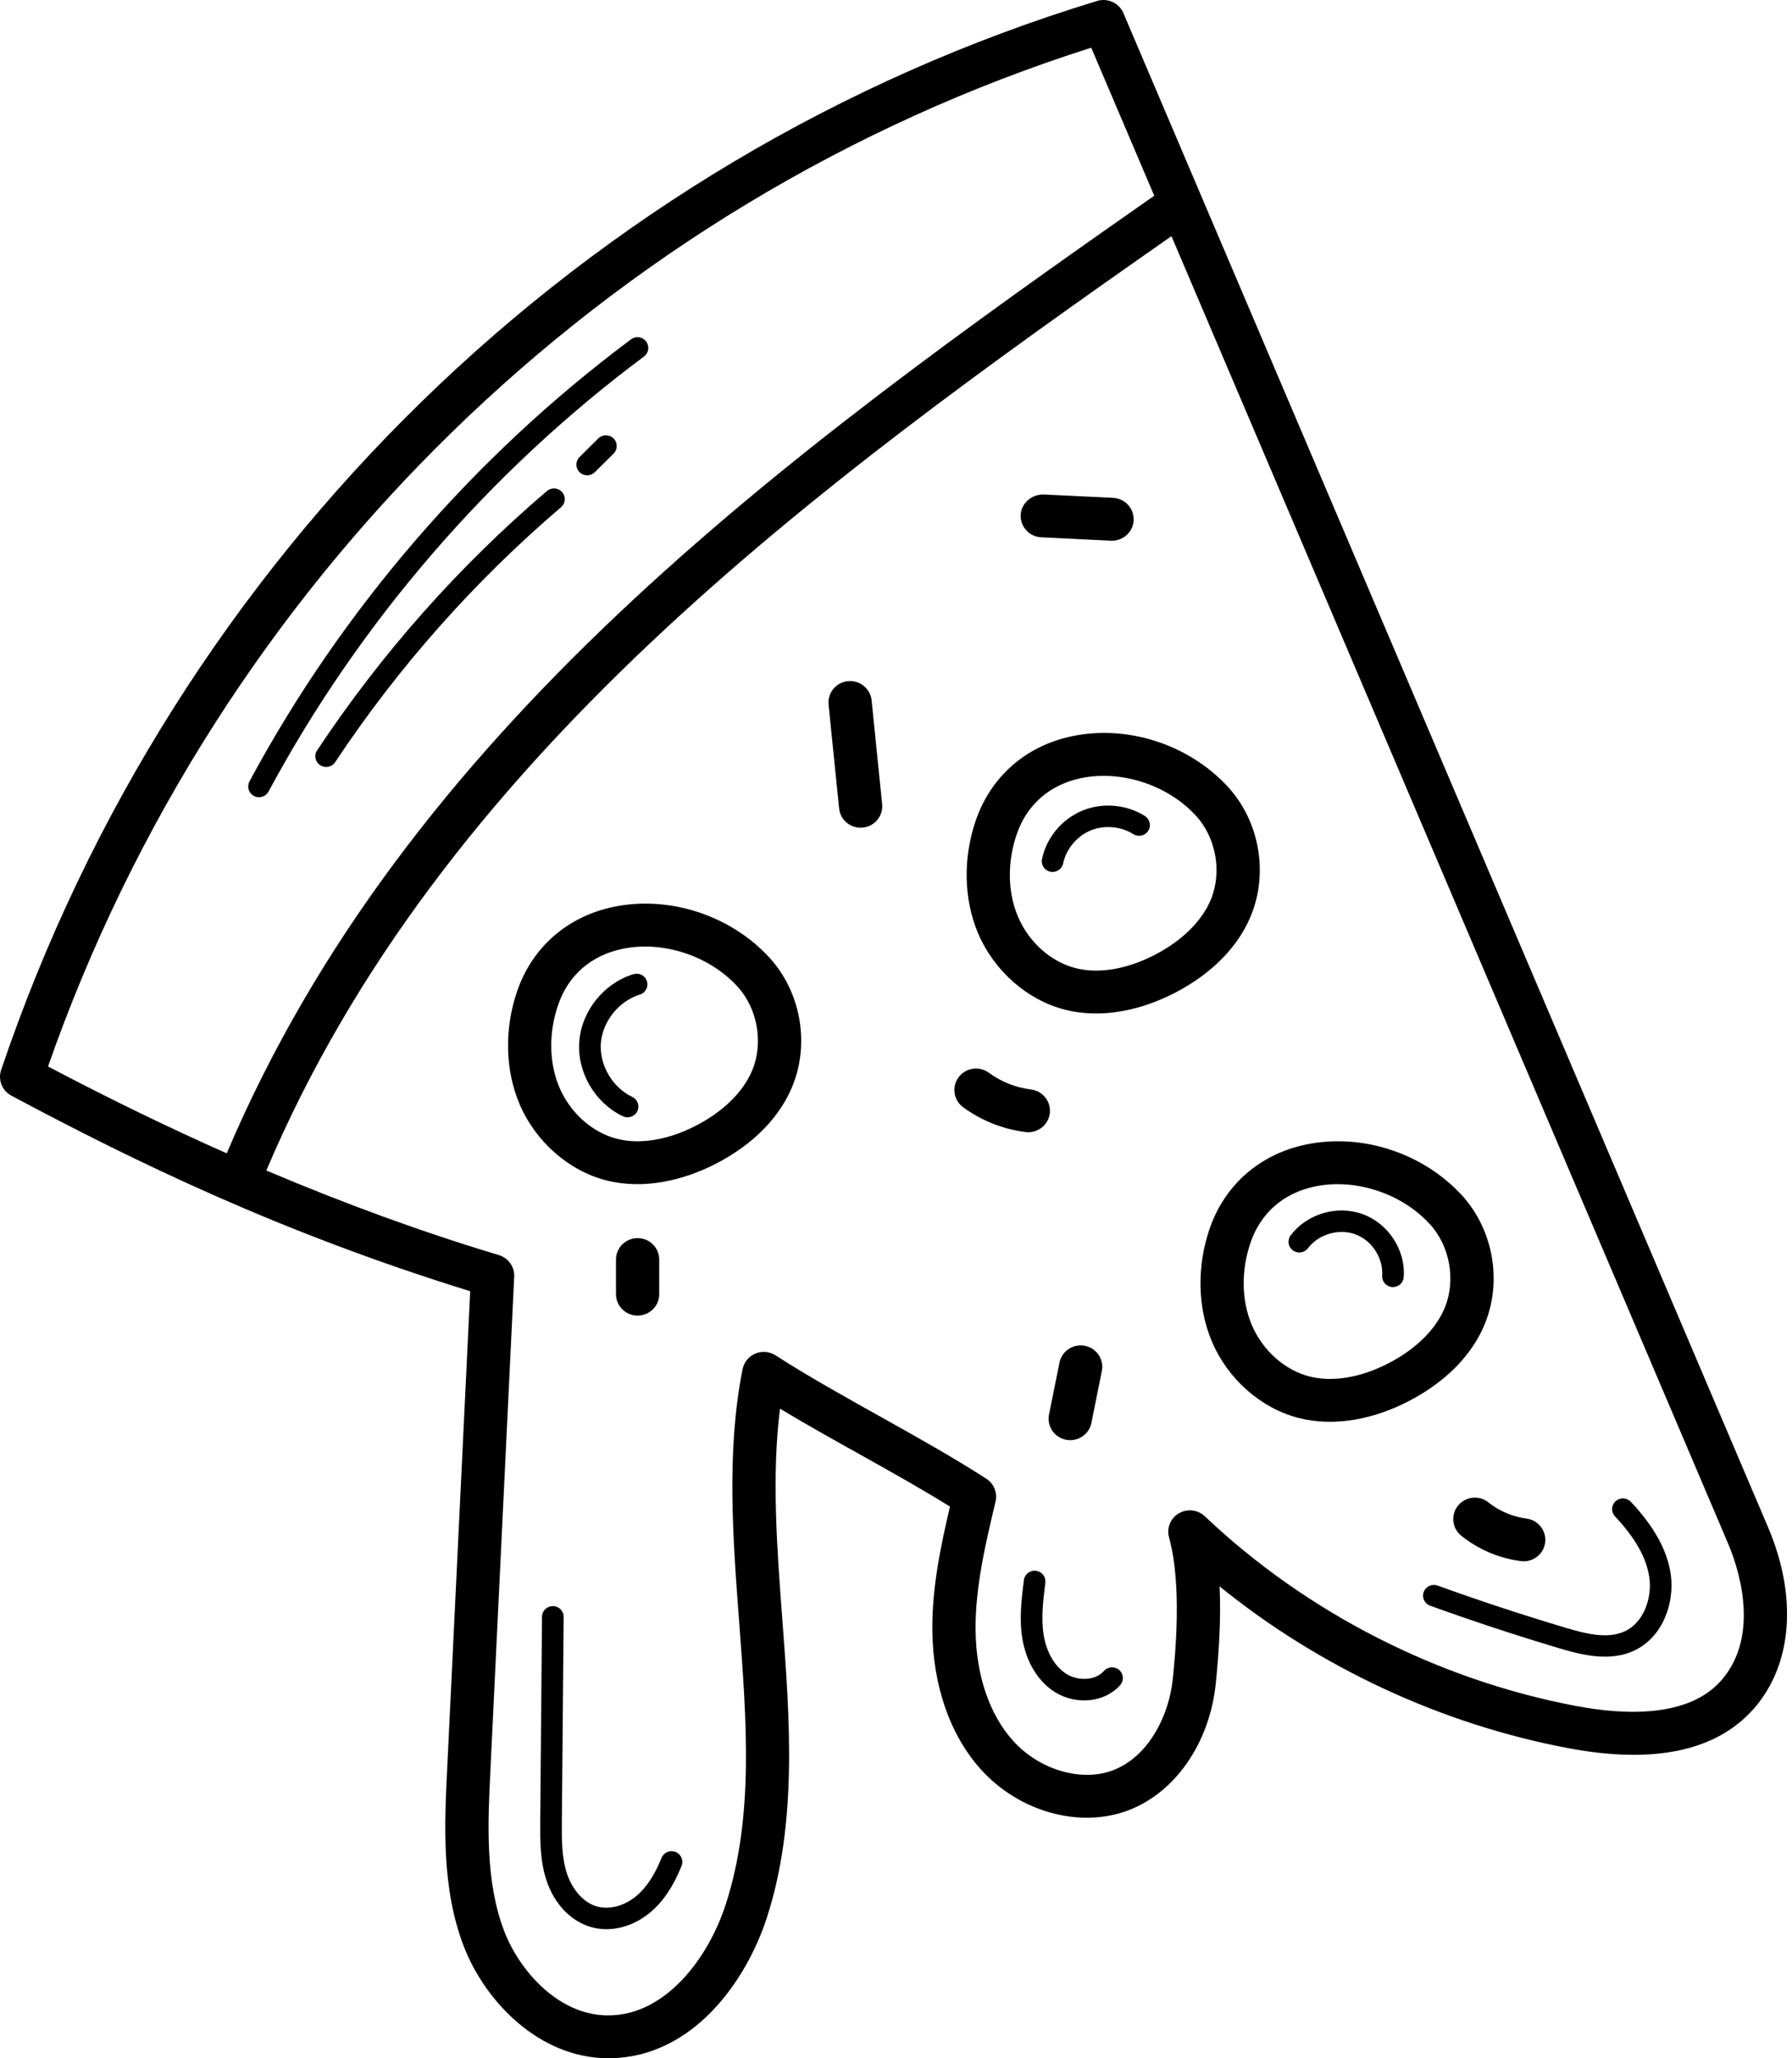 <svg width="54" height="62" viewBox="0 0 54 62" fill="none" xmlns="http://www.w3.org/2000/svg">
<path d="M52.844 51.475C54.012 50.151 54.174 48.105 53.277 46.001L33.852 0.394C33.723 0.089 33.377 -0.068 33.062 0.028C17.603 4.731 5.256 16.77 0.034 32.231C-0.067 32.529 0.064 32.856 0.343 33.005C4.081 34.999 8.463 37.13 14.169 38.895L13.475 53.283C13.393 54.961 13.302 56.862 13.97 58.614C14.596 60.254 16.225 62 18.337 62C18.361 62 18.386 62 18.41 61.999C20.88 61.952 22.485 59.687 23.11 57.761C24.036 54.901 23.801 51.781 23.573 48.763C23.414 46.646 23.25 44.466 23.504 42.433C25.149 43.424 27.031 44.39 28.626 45.382C28.344 46.585 28.084 47.824 28.095 49.106C28.11 50.782 28.631 52.272 29.561 53.303C30.712 54.577 32.535 55.084 33.992 54.535C35.416 54 36.454 52.499 36.636 50.71C36.719 49.888 36.801 48.829 36.751 47.786C39.771 50.231 43.444 51.942 47.264 52.66C49.844 53.145 51.722 52.746 52.844 51.475ZM32.883 1.437L34.782 5.896C23.585 13.718 12.22 22.045 6.832 34.742C5.072 33.961 3.282 33.092 1.447 32.125C6.568 17.493 18.258 6.082 32.883 1.437ZM36.306 45.674C36.094 45.474 35.773 45.438 35.522 45.586C35.27 45.735 35.149 46.032 35.228 46.312C35.627 47.75 35.411 49.88 35.34 50.581C35.231 51.65 34.629 52.914 33.53 53.328C32.58 53.685 31.319 53.312 30.532 52.441C29.813 51.645 29.41 50.457 29.398 49.095C29.387 47.81 29.698 46.499 30 45.232C30.063 44.967 29.952 44.691 29.721 44.543C27.755 43.273 25.284 42.061 23.372 40.827C23.191 40.71 22.963 40.689 22.763 40.773C22.564 40.856 22.419 41.032 22.377 41.243C21.886 43.706 22.083 46.326 22.274 48.86C22.503 51.887 22.718 54.747 21.869 57.366C21.337 59.007 20.054 60.676 18.385 60.708C16.884 60.748 15.666 59.406 15.189 58.157C14.616 56.656 14.701 54.897 14.777 53.345L15.495 38.456C15.509 38.161 15.319 37.894 15.033 37.807C12.727 37.114 10.402 36.266 8.026 35.259C13.255 22.919 24.503 14.659 35.301 7.114L52.078 46.504C52.339 47.117 53.096 49.227 51.863 50.625C50.872 51.748 48.949 51.662 47.507 51.391C43.345 50.608 39.367 48.578 36.306 45.674Z" fill="black"/>
<path d="M37.696 27.58C38.229 26.285 37.947 24.724 36.995 23.694C35.822 22.425 33.983 21.828 32.312 22.175C30.921 22.463 29.863 23.386 29.407 24.706C29.015 25.84 29.038 27.079 29.47 28.105C29.949 29.24 30.953 30.125 32.09 30.414C33.191 30.694 34.381 30.435 35.398 29.91C36.174 29.509 37.202 28.779 37.696 27.58ZM34.796 28.764C33.955 29.198 33.109 29.34 32.414 29.163C31.664 28.972 30.997 28.376 30.673 27.606C30.362 26.869 30.349 25.964 30.64 25.124V25.124C30.947 24.233 31.636 23.635 32.578 23.439C33.8 23.188 35.184 23.647 36.034 24.567C36.643 25.225 36.831 26.264 36.49 27.091C36.221 27.745 35.619 28.338 34.796 28.764Z" fill="black"/>
<path d="M18.492 27.316C17.102 27.605 16.043 28.527 15.587 29.847C15.195 30.98 15.219 32.219 15.651 33.246C16.13 34.382 17.134 35.267 18.27 35.556C19.374 35.837 20.568 35.573 21.579 35.051C22.355 34.65 23.383 33.92 23.877 32.721C24.41 31.427 24.128 29.866 23.176 28.835C22.003 27.566 20.164 26.971 18.492 27.316ZM22.671 32.233C22.401 32.886 21.8 33.48 20.977 33.905C20.136 34.339 19.289 34.481 18.594 34.304C17.845 34.114 17.178 33.517 16.853 32.748C16.542 32.009 16.53 31.105 16.82 30.266V30.266C17.127 29.374 17.816 28.776 18.759 28.581C19.962 28.331 21.355 28.777 22.215 29.708C22.825 30.367 23.012 31.405 22.671 32.233Z" fill="black"/>
<path d="M44.743 39.88C45.276 38.585 44.994 37.024 44.042 35.994C42.869 34.725 41.031 34.128 39.359 34.475C37.968 34.763 36.91 35.685 36.453 37.005C36.062 38.14 36.084 39.379 36.517 40.404C36.996 41.54 38 42.425 39.137 42.714C40.238 42.993 41.427 42.735 42.444 42.209C43.22 41.808 44.249 41.079 44.743 39.88ZM41.843 41.064C41.002 41.498 40.156 41.64 39.461 41.463C38.711 41.272 38.044 40.675 37.719 39.906C37.408 39.169 37.396 38.264 37.686 37.424V37.424C37.993 36.533 38.682 35.935 39.625 35.739C40.846 35.487 42.231 35.947 43.081 36.867C43.69 37.525 43.878 38.564 43.537 39.391C43.267 40.044 42.666 40.638 41.843 41.064Z" fill="black"/>
<path d="M31.376 16.185L33.479 16.287C33.489 16.287 33.5 16.287 33.511 16.287C33.856 16.287 34.144 16.018 34.161 15.673C34.178 15.317 33.902 15.014 33.542 14.996L31.44 14.895C31.093 14.892 30.775 15.153 30.757 15.509C30.74 15.865 31.017 16.168 31.376 16.185Z" fill="black"/>
<path d="M25.552 20.518C25.194 20.553 24.933 20.87 24.968 21.225L25.286 24.352C25.32 24.685 25.603 24.933 25.933 24.933C25.955 24.933 25.977 24.932 25.999 24.93C26.358 24.894 26.618 24.577 26.582 24.222L26.265 21.096C26.229 20.741 25.903 20.482 25.552 20.518Z" fill="black"/>
<path d="M30.988 34.105C31.312 34.105 31.592 33.866 31.634 33.539C31.678 33.185 31.425 32.862 31.068 32.818C30.609 32.761 30.17 32.587 29.798 32.314C29.506 32.102 29.1 32.163 28.886 32.45C28.672 32.737 28.734 33.141 29.023 33.353C29.575 33.757 30.226 34.016 30.906 34.1C30.934 34.103 30.961 34.105 30.988 34.105Z" fill="black"/>
<path d="M32.122 43.369C32.472 43.438 32.818 43.214 32.888 42.862L33.203 41.298C33.274 40.949 33.045 40.608 32.692 40.539C32.34 40.469 31.996 40.696 31.926 41.046L31.611 42.609C31.54 42.959 31.769 43.299 32.122 43.369Z" fill="black"/>
<path d="M43.937 45.352C43.711 45.629 43.754 46.036 44.034 46.26C44.551 46.675 45.172 46.939 45.831 47.024C45.86 47.028 45.888 47.03 45.916 47.03C46.239 47.03 46.519 46.793 46.561 46.467C46.608 46.114 46.356 45.79 46 45.743C45.585 45.69 45.178 45.517 44.853 45.256C44.574 45.031 44.163 45.075 43.937 45.352Z" fill="black"/>
<path d="M19.865 38.983V37.941C19.865 37.584 19.574 37.295 19.214 37.295C18.854 37.295 18.562 37.584 18.562 37.941V38.983C18.562 39.34 18.854 39.629 19.214 39.629C19.574 39.629 19.865 39.34 19.865 38.983Z" fill="black"/>
<path d="M7.652 23.976C7.814 24.061 8.009 23.998 8.093 23.843C10.834 18.741 14.746 14.21 19.407 10.738C19.55 10.631 19.579 10.428 19.471 10.286C19.363 10.143 19.159 10.115 19.015 10.222C14.279 13.75 10.303 18.355 7.517 23.539C7.433 23.697 7.493 23.892 7.652 23.976Z" fill="black"/>
<path d="M16.48 14.791C13.816 17.065 11.487 19.693 9.556 22.603C9.457 22.753 9.498 22.953 9.649 23.05C9.795 23.147 9.999 23.11 10.1 22.958C11.998 20.098 14.288 17.515 16.905 15.28C17.041 15.164 17.057 14.96 16.94 14.825C16.823 14.69 16.617 14.675 16.48 14.791Z" fill="black"/>
<path d="M18.028 13.207L17.464 13.767C17.337 13.893 17.337 14.097 17.464 14.223C17.591 14.349 17.797 14.35 17.924 14.223L18.489 13.664C18.616 13.538 18.616 13.333 18.489 13.207C18.361 13.081 18.155 13.081 18.028 13.207Z" fill="black"/>
<path d="M19.087 29.344C18.195 29.618 17.524 30.454 17.456 31.377C17.387 32.3 17.928 33.224 18.77 33.625C18.93 33.7 19.126 33.636 19.205 33.473C19.283 33.312 19.214 33.119 19.052 33.042C18.455 32.759 18.057 32.078 18.106 31.424C18.154 30.77 18.648 30.154 19.279 29.96C19.452 29.908 19.548 29.727 19.494 29.557C19.442 29.387 19.259 29.291 19.087 29.344Z" fill="black"/>
<path d="M34.501 24.581C33.943 24.228 33.217 24.166 32.608 24.421C31.997 24.676 31.534 25.233 31.4 25.876C31.363 26.051 31.476 26.222 31.652 26.258C31.834 26.294 32.002 26.178 32.037 26.008C32.127 25.576 32.451 25.187 32.86 25.017C33.269 24.846 33.776 24.888 34.15 25.126C34.301 25.221 34.503 25.178 34.599 25.028C34.697 24.878 34.652 24.678 34.501 24.581Z" fill="black"/>
<path d="M41.071 36.576C40.3 36.291 39.384 36.559 38.893 37.212C38.785 37.355 38.815 37.557 38.959 37.664C39.103 37.771 39.307 37.742 39.414 37.599C39.733 37.177 40.346 36.998 40.844 37.181C41.341 37.365 41.687 37.899 41.65 38.424C41.637 38.602 41.773 38.756 41.952 38.769C41.96 38.77 41.967 38.77 41.976 38.77C42.145 38.77 42.288 38.64 42.3 38.47C42.358 37.657 41.841 36.861 41.071 36.576Z" fill="black"/>
<path d="M20.357 55.785C20.19 55.719 20 55.8 19.934 55.966C19.726 56.486 19.476 56.862 19.17 57.117C18.819 57.408 18.375 57.529 18.008 57.433C17.53 57.306 17.22 56.841 17.088 56.447C16.922 55.951 16.926 55.392 16.931 54.851L16.985 48.705C16.986 48.526 16.841 48.381 16.662 48.379C16.661 48.379 16.66 48.379 16.659 48.379C16.48 48.379 16.334 48.522 16.333 48.699L16.279 54.846C16.275 55.412 16.27 56.053 16.47 56.651C16.71 57.367 17.222 57.893 17.84 58.056C18.439 58.217 19.094 58.023 19.589 57.611C19.98 57.286 20.29 56.826 20.539 56.204C20.605 56.038 20.523 55.85 20.357 55.785Z" fill="black"/>
<path d="M33.264 50.335C32.996 50.641 32.467 50.629 32.14 50.426C31.788 50.206 31.536 49.779 31.45 49.253C31.367 48.743 31.435 48.2 31.5 47.676C31.523 47.499 31.396 47.337 31.217 47.316C31.044 47.291 30.876 47.419 30.854 47.596C30.783 48.166 30.709 48.755 30.807 49.356C30.923 50.066 31.283 50.655 31.794 50.973C32.437 51.372 33.299 51.281 33.757 50.758C33.874 50.623 33.86 50.419 33.724 50.302C33.589 50.186 33.382 50.2 33.264 50.335Z" fill="black"/>
<path d="M49.23 49.727C50.125 49.316 50.468 48.255 50.346 47.42C50.24 46.699 49.847 45.985 49.143 45.238C49.022 45.107 48.814 45.1 48.683 45.222C48.551 45.344 48.544 45.548 48.667 45.678C49.277 46.326 49.614 46.926 49.7 47.513C49.787 48.097 49.555 48.866 48.956 49.141C48.441 49.377 47.792 49.216 47.173 49.031C45.879 48.645 44.583 48.218 43.319 47.761C43.15 47.7 42.964 47.787 42.902 47.954C42.84 48.121 42.927 48.307 43.096 48.368C44.372 48.828 45.68 49.26 46.985 49.65C47.732 49.872 48.523 50.05 49.23 49.727Z" fill="black"/>
</svg>
